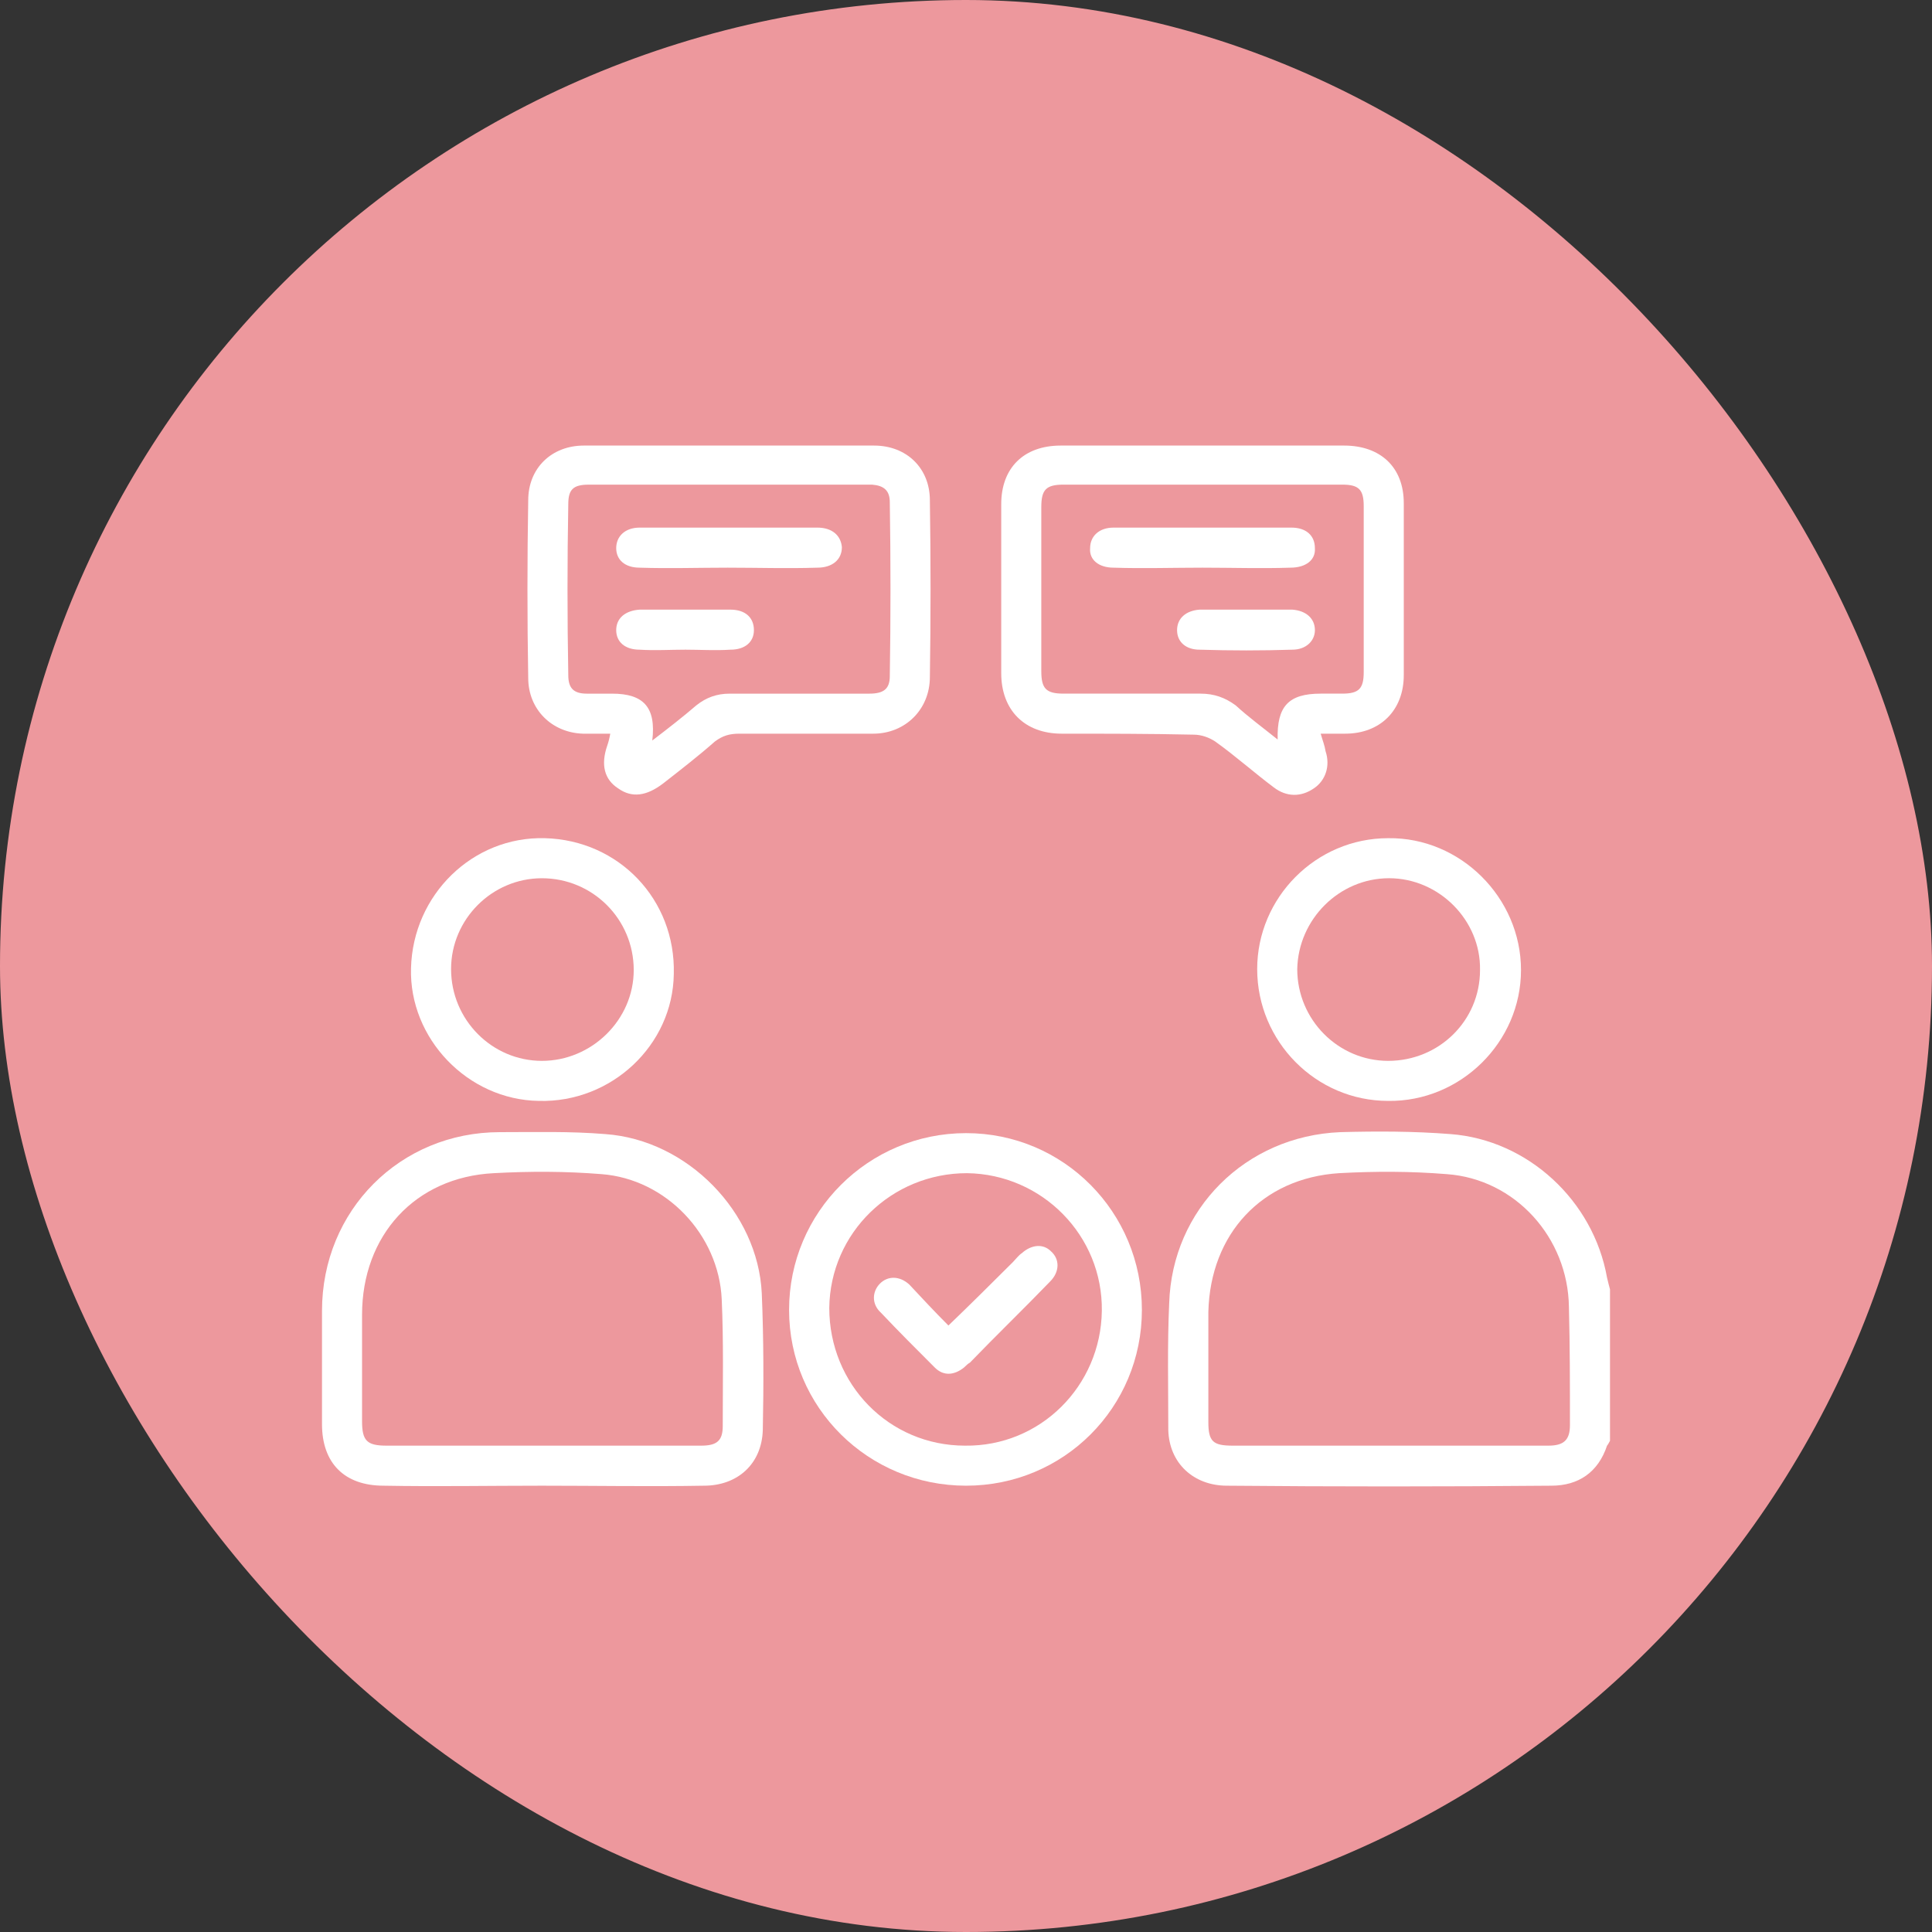 <svg width="120" height="120" viewBox="0 0 120 120" fill="none" xmlns="http://www.w3.org/2000/svg">
<rect x="0" y="0" width="120" height="120" fill="#333333" stroke="none"/>
<rect width="120" height="120" rx="60" fill="#ED989D"/>
<path d="M76.573 89.792H96.176C97.144 89.792 97.512 89.428 97.512 88.518C97.512 86.031 97.512 83.604 97.448 81.178C97.392 76.871 94.111 73.231 89.863 72.928C87.615 72.746 85.43 72.746 83.182 72.867C78.39 73.171 75.174 76.629 75.053 81.482V88.336C75.053 89.549 75.357 89.792 76.573 89.792ZM100 89.489C99.936 89.61 99.872 89.731 99.816 89.792C99.272 91.43 98.056 92.279 96.36 92.279C89.615 92.34 82.878 92.34 76.206 92.279C74.141 92.279 72.621 90.883 72.565 88.822C72.565 86.153 72.501 83.543 72.621 80.935C72.805 75.112 77.358 70.562 83.246 70.32C85.495 70.259 87.799 70.259 90.103 70.441C94.895 70.805 98.968 74.566 99.816 79.358C99.872 79.601 99.936 79.843 100 80.086V89.489Z" fill="white"/>
<path d="M24.008 89.792H43.554C44.523 89.792 44.891 89.489 44.891 88.578C44.891 85.97 44.947 83.301 44.827 80.693C44.643 76.689 41.37 73.231 37.362 72.928C35.114 72.746 32.929 72.746 30.681 72.867C25.769 73.11 22.488 76.75 22.488 81.663V88.275C22.488 89.489 22.792 89.792 24.008 89.792ZM33.657 92.279C30.385 92.279 27.105 92.339 23.824 92.279C21.4 92.279 20 90.883 20 88.457V81.421C20 75.173 24.857 70.32 31.049 70.32C33.233 70.32 35.418 70.259 37.602 70.441C42.706 70.805 47.075 75.294 47.315 80.329C47.435 83.179 47.435 86.031 47.379 88.821C47.315 90.944 45.795 92.279 43.73 92.279C40.338 92.339 36.994 92.279 33.657 92.279Z" fill="white"/>
<path d="M40.514 45.995C41.546 45.206 42.402 44.539 43.25 43.811C43.858 43.326 44.522 43.084 45.315 43.084H53.995C54.9 43.084 55.267 42.779 55.267 41.991C55.324 38.413 55.324 34.773 55.267 31.194C55.267 30.465 54.9 30.162 54.171 30.102H36.57C35.602 30.102 35.297 30.405 35.297 31.315C35.233 34.833 35.233 38.352 35.297 41.931C35.297 42.719 35.602 43.084 36.45 43.084H38.026C39.97 43.084 40.762 43.932 40.514 45.995ZM37.906 45.57H36.21C34.265 45.509 32.809 44.054 32.809 42.112C32.745 38.413 32.745 34.773 32.809 31.073C32.809 29.071 34.265 27.675 36.266 27.675H54.291C56.3 27.675 57.756 29.071 57.756 31.073C57.812 34.712 57.812 38.413 57.756 42.052C57.756 44.054 56.236 45.57 54.236 45.57H45.923C45.315 45.57 44.891 45.692 44.402 46.056C43.37 46.965 42.274 47.814 41.186 48.664C40.154 49.452 39.242 49.574 38.394 48.967C37.546 48.422 37.298 47.511 37.722 46.298C37.786 46.116 37.85 45.873 37.906 45.57Z" fill="white"/>
<path d="M79.358 45.934C79.302 43.872 80.03 43.083 82.03 43.083H83.366C84.398 43.083 84.703 42.779 84.703 41.748V31.436C84.703 30.405 84.398 30.101 83.366 30.101H66.069C64.981 30.101 64.677 30.405 64.677 31.497V41.688C64.677 42.779 64.981 43.083 66.069 43.083H74.566C75.414 43.083 76.086 43.326 76.75 43.811C77.542 44.539 78.454 45.206 79.358 45.934ZM82.03 45.57C82.15 45.995 82.278 46.298 82.334 46.662C82.638 47.572 82.334 48.482 81.606 48.967C80.814 49.513 79.91 49.513 79.118 48.907C77.902 47.997 76.75 46.965 75.478 46.055C75.109 45.812 74.63 45.631 74.141 45.631C71.413 45.57 68.677 45.57 65.949 45.57C63.644 45.57 62.188 44.114 62.188 41.809V31.315C62.188 29.07 63.58 27.675 65.885 27.675H83.486C85.735 27.675 87.191 29.01 87.191 31.254V41.931C87.191 44.114 85.735 45.57 83.55 45.57H82.03Z" fill="white"/>
<path d="M60.06 72.868C55.388 72.868 51.563 76.568 51.508 81.239C51.508 85.97 55.204 89.792 59.94 89.792C64.613 89.853 68.373 86.092 68.437 81.421C68.501 76.75 64.733 72.928 60.06 72.868ZM60.004 70.381C66.069 70.381 70.925 75.294 70.925 81.36C70.925 87.426 66.069 92.279 60.004 92.279C53.932 92.279 49.011 87.426 49.011 81.36C49.011 75.294 53.932 70.381 60.004 70.381Z" fill="white"/>
<path d="M39.362 60.251C39.362 57.096 36.818 54.549 33.658 54.549C30.561 54.549 28.017 57.096 28.017 60.19C28.017 63.344 30.561 65.892 33.658 65.892C36.754 65.892 39.362 63.344 39.362 60.251ZM25.529 60.129C25.649 55.58 29.353 51.941 33.842 52.061C38.45 52.183 41.971 55.883 41.851 60.493C41.795 64.922 37.97 68.501 33.474 68.379C29.049 68.318 25.401 64.497 25.529 60.129Z" fill="white"/>
<path d="M86.223 65.892C89.375 65.892 91.927 63.405 91.927 60.251C91.983 57.157 89.375 54.548 86.279 54.548C83.183 54.548 80.638 57.096 80.574 60.19C80.574 63.344 83.126 65.892 86.223 65.892ZM78.086 60.19C78.086 55.761 81.726 52.061 86.223 52.061C90.711 52 94.472 55.761 94.472 60.251C94.472 64.739 90.711 68.439 86.223 68.379C81.726 68.379 78.086 64.678 78.086 60.19Z" fill="white"/>
<path d="M45.195 35.259C43.37 35.259 41.546 35.319 39.73 35.259C38.818 35.259 38.274 34.773 38.274 34.045C38.274 33.318 38.818 32.771 39.73 32.771H50.771C51.683 32.771 52.227 33.257 52.291 33.984C52.291 34.773 51.683 35.259 50.771 35.259C48.891 35.319 47.075 35.259 45.195 35.259Z" fill="white"/>
<path d="M42.578 40.353C41.61 40.353 40.698 40.414 39.73 40.353C38.818 40.353 38.274 39.868 38.274 39.14C38.274 38.412 38.818 37.927 39.73 37.866H45.371C46.283 37.866 46.827 38.352 46.827 39.14C46.827 39.868 46.283 40.353 45.371 40.353C44.403 40.414 43.49 40.353 42.578 40.353Z" fill="white"/>
<path d="M74.686 35.259C72.87 35.259 70.989 35.319 69.165 35.259C68.253 35.259 67.645 34.773 67.709 34.045C67.709 33.318 68.253 32.771 69.165 32.771H80.214C81.118 32.771 81.67 33.257 81.67 34.045C81.726 34.773 81.118 35.259 80.15 35.259C78.334 35.319 76.51 35.259 74.686 35.259Z" fill="white"/>
<path d="M74.51 37.866H80.27C81.118 37.927 81.671 38.412 81.671 39.14C81.671 39.807 81.118 40.353 80.27 40.353C78.39 40.414 76.446 40.414 74.51 40.353C73.654 40.353 73.11 39.868 73.11 39.14C73.11 38.412 73.654 37.927 74.51 37.866Z" fill="white"/>
<path d="M58.908 82.33C60.3 80.996 61.636 79.661 62.916 78.388C63.093 78.206 63.276 77.963 63.46 77.842C64.069 77.295 64.797 77.235 65.277 77.72C65.829 78.206 65.829 78.994 65.221 79.6C63.581 81.299 61.884 82.937 60.244 84.635C60.124 84.696 60.004 84.818 59.876 84.939C59.268 85.424 58.604 85.485 58.06 84.939C56.908 83.787 55.812 82.694 54.724 81.542C54.115 80.996 54.172 80.208 54.66 79.722C55.148 79.237 55.876 79.237 56.476 79.783C57.268 80.632 58.06 81.481 58.908 82.33Z" fill="white"/>
</svg>
